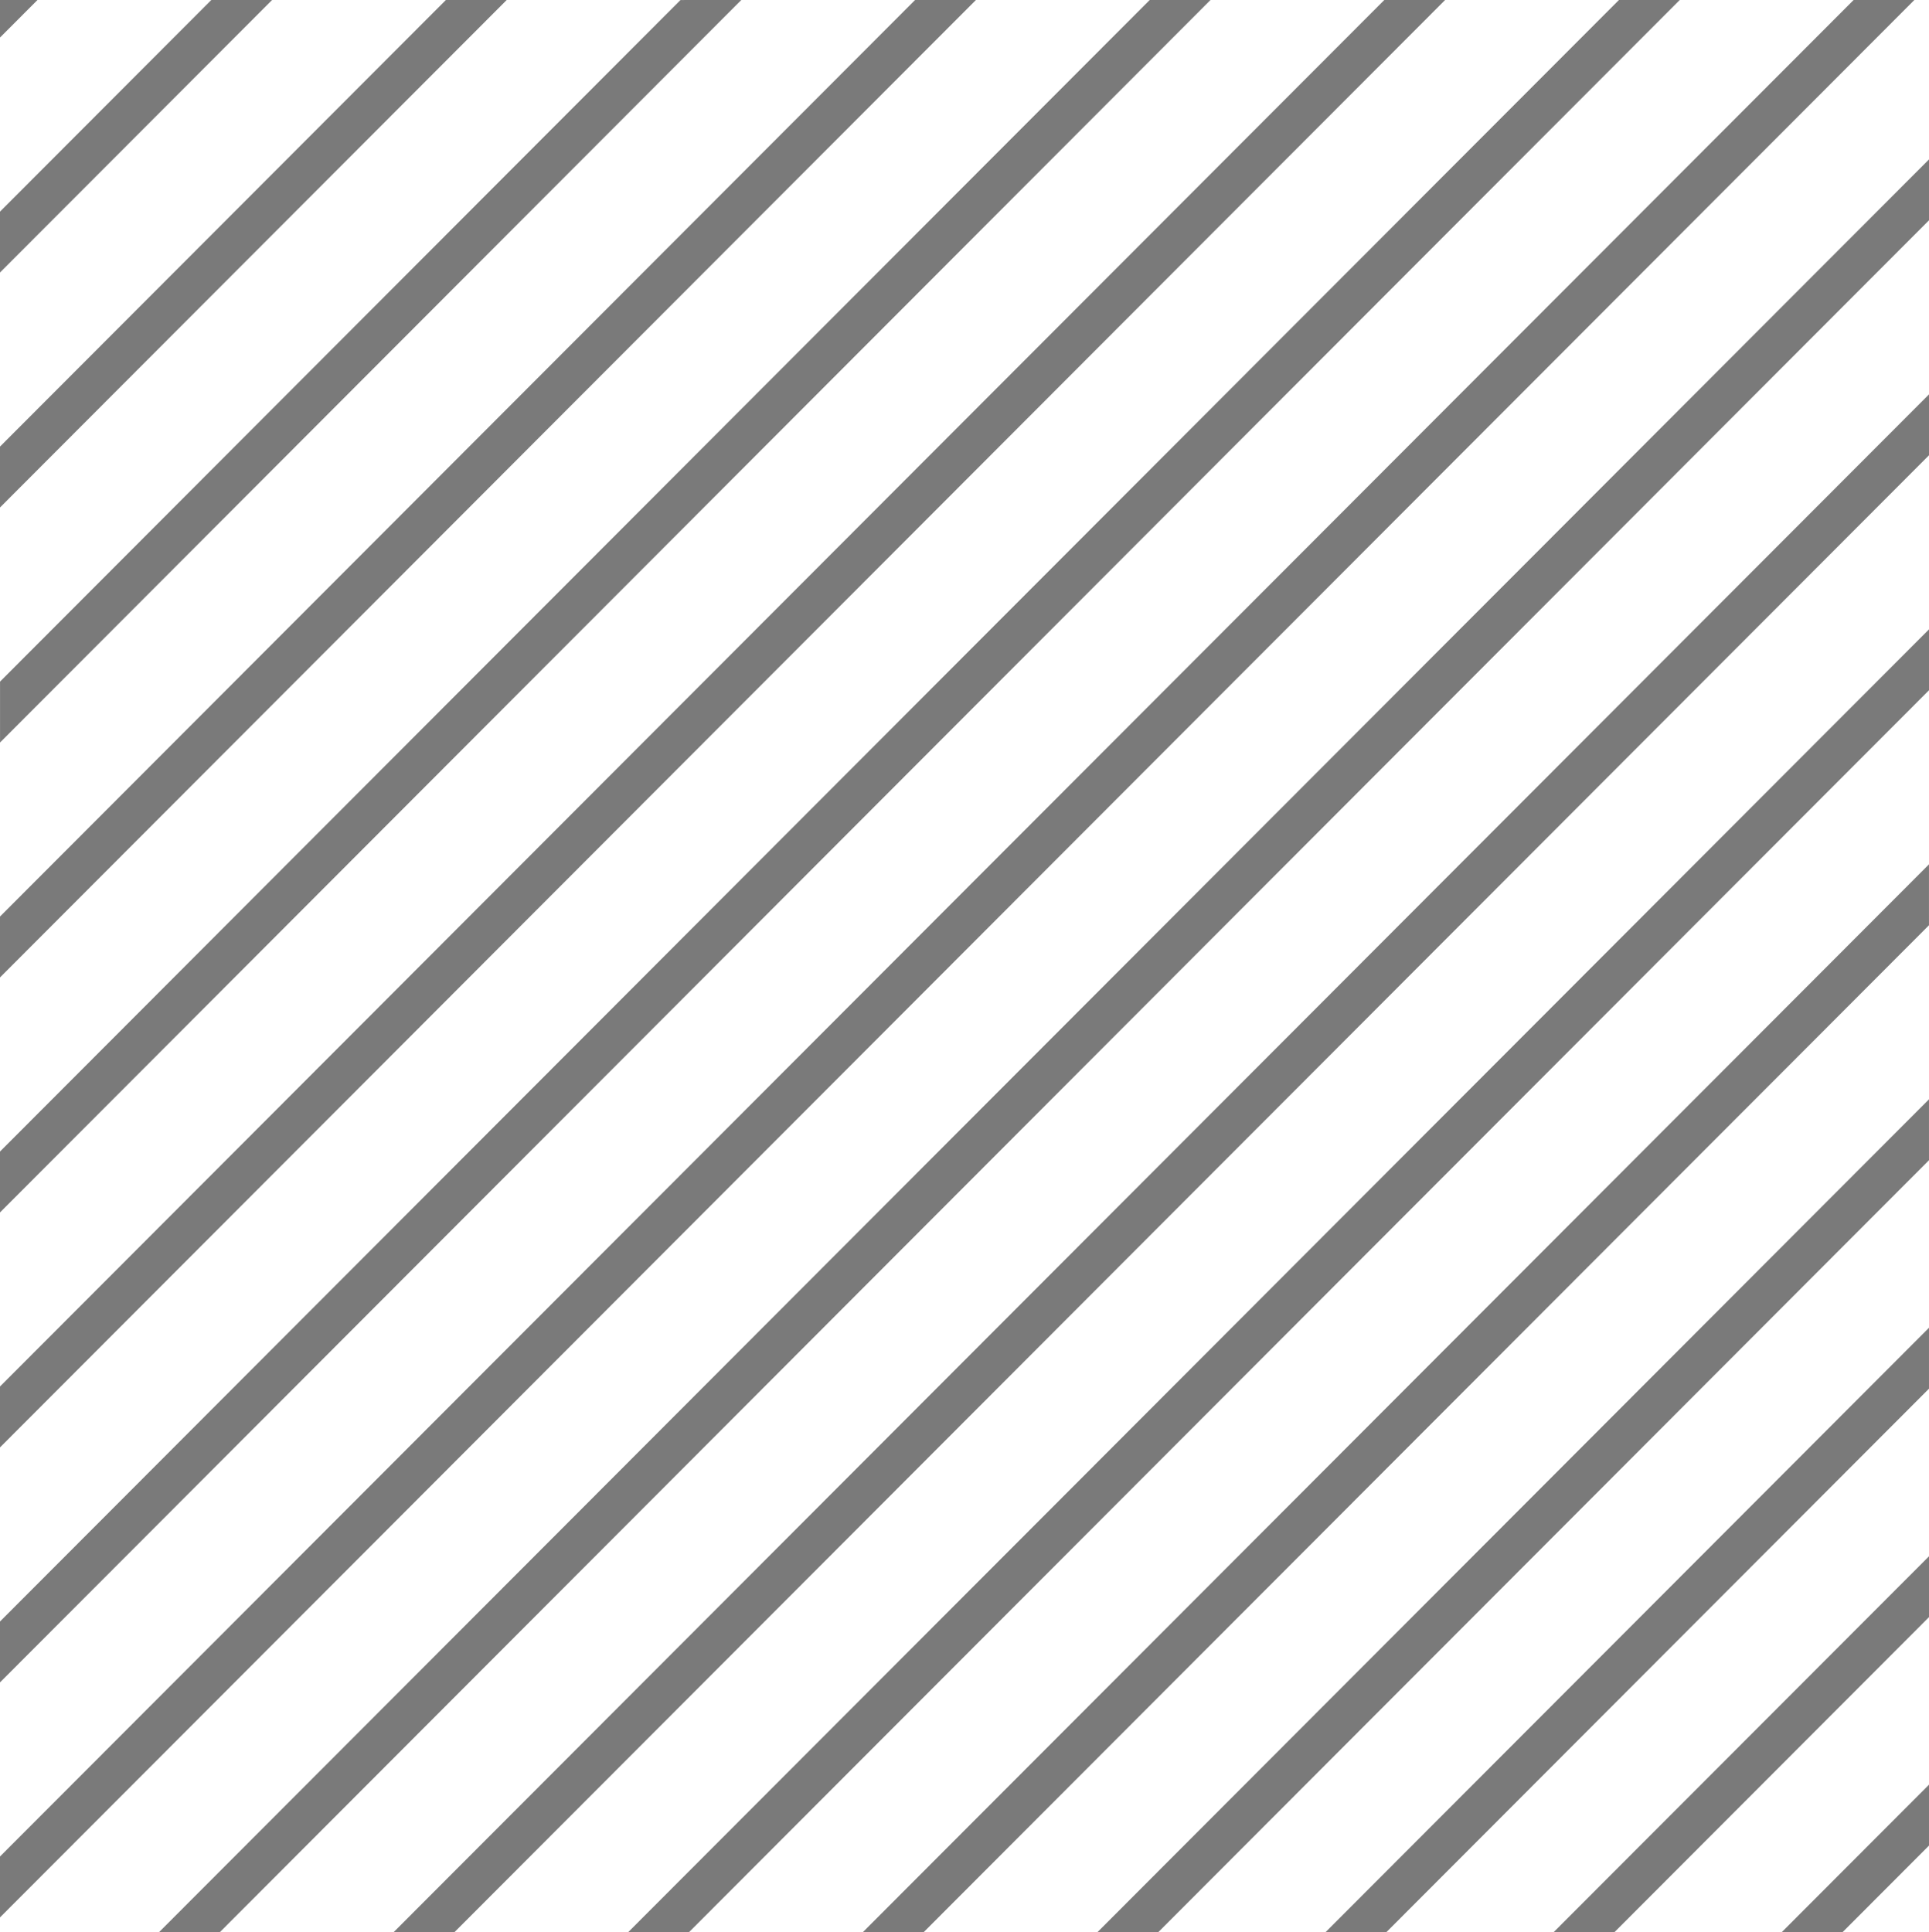 <svg xmlns="http://www.w3.org/2000/svg" width="152.233" height="152.481" viewBox="0 0 152.233 152.481">
  <path id="Shape" d="M452.55,1900.542l-60.815,60.914h-4.8l65.614-65.721Zm0,18.03-42.814,42.884h-4.8l47.614-47.691Zm0,18.03-24.814,24.854h-4.8L452.55,1931.8Zm0,18.03-6.813,6.824h-4.8l11.613-11.631Zm0-72.635-79.33,79.459h-4.8l84.129-84.266V1882Zm0-18.545-97.845,98h-4.8L452.55,1858.645Zm0-18.545L336.191,1961.456h-4.8L452.55,1840.1v4.807Zm0-18.545L317.676,1961.456h-4.8l139.674-139.9Zm-1.156-17.387L300.317,1960.3v-4.807L446.6,1808.975Zm-18.515,0L300.317,1941.753v-4.807L428.08,1808.975Zm-18.515,0L300.317,1923.208V1918.4l109.248-109.426Zm-18.515,0-95.532,95.688v-4.807l90.733-90.881Zm-18.514,0-77.018,77.143v-4.807l72.218-72.336Zm-18.515,0-58.5,58.6v-4.807l53.7-53.791Zm-18.515,0-39.988,40.053v-4.807l35.189-35.246Zm-18.515,0-21.473,21.508v-4.807l16.674-16.7Zm-18.515,0-2.958,2.963v-2.963Z" transform="translate(-300.317 -1808.975)" fill="#7a7a7a"/>
</svg>
